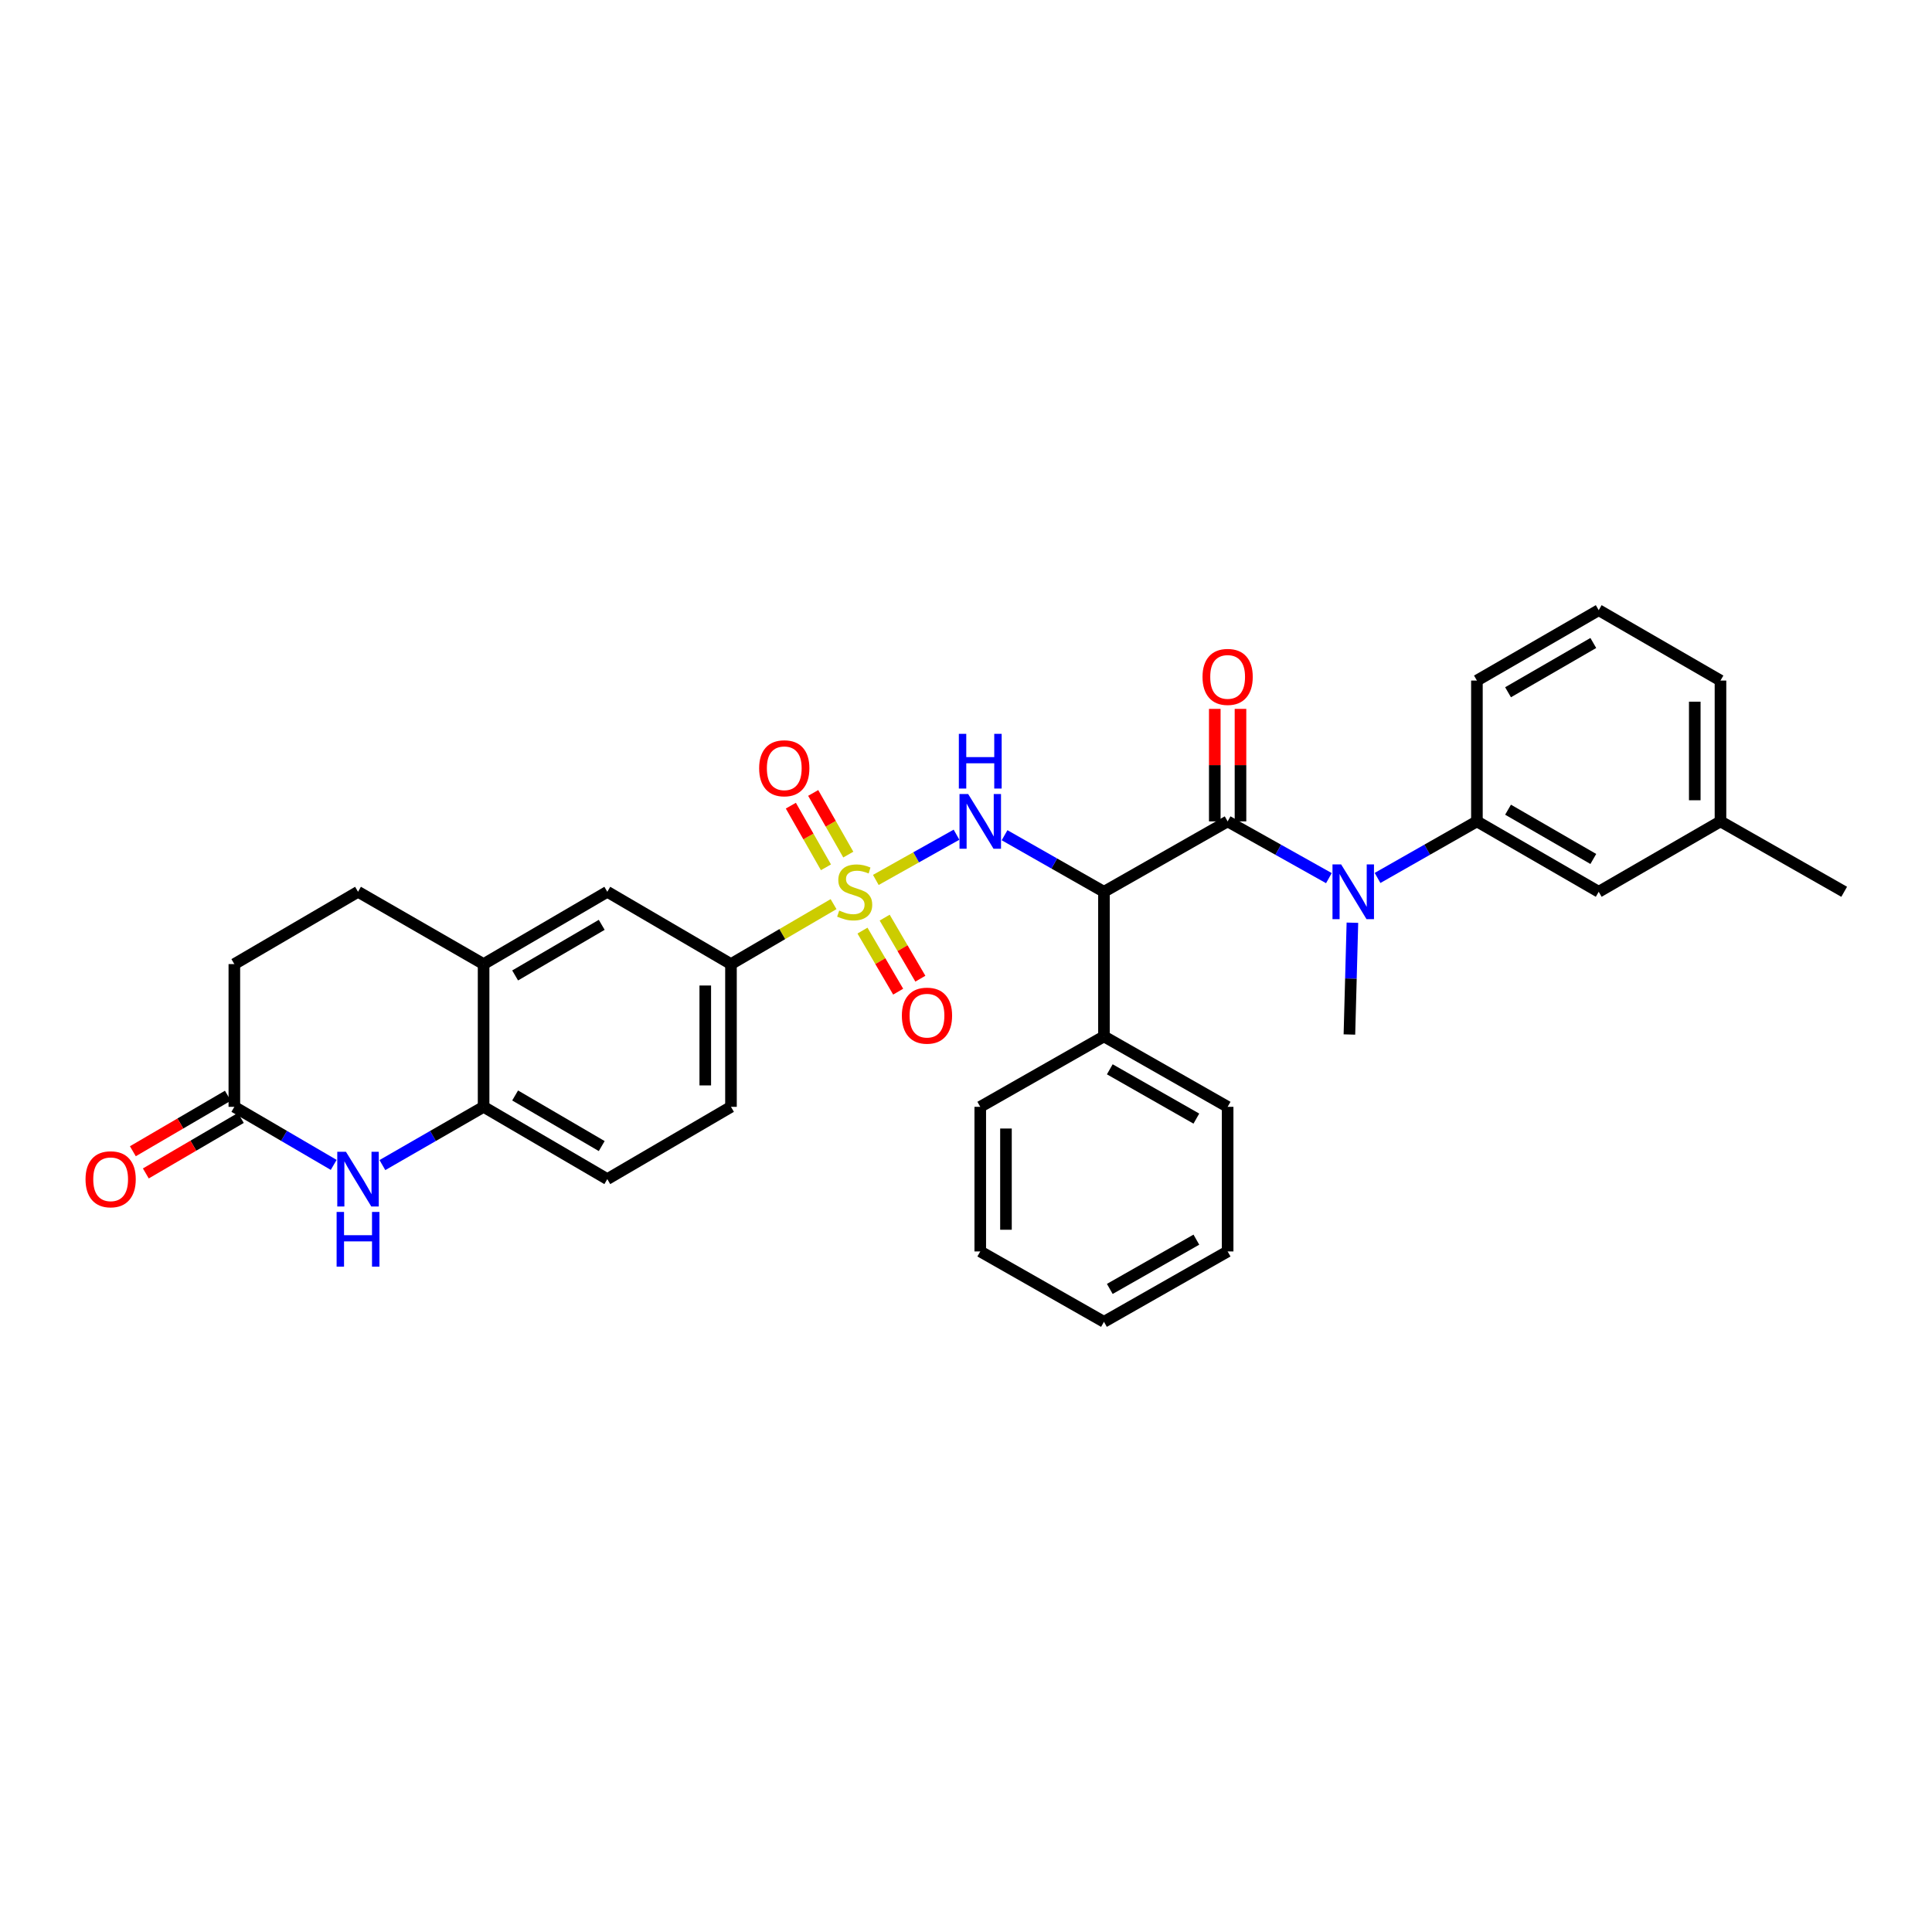 <?xml version='1.0' encoding='iso-8859-1'?>
<svg version='1.1' baseProfile='full'
              xmlns='http://www.w3.org/2000/svg'
                      xmlns:rdkit='http://www.rdkit.org/xml'
                      xmlns:xlink='http://www.w3.org/1999/xlink'
                  xml:space='preserve'
width='1000px' height='1000px' viewBox='0 0 1000 1000'>
<!-- END OF HEADER -->
<rect style='opacity:1.0;fill:#FFFFFF;stroke:none' width='1000' height='1000' x='0' y='0'> </rect>
<path class='bond-2' d='M 453.325,455.452 L 474.207,443.745' style='fill:none;fill-rule:evenodd;stroke:#CCCC00;stroke-width:6px;stroke-linecap:butt;stroke-linejoin:miter;stroke-opacity:1' />
<path class='bond-2' d='M 474.207,443.745 L 495.09,432.038' style='fill:none;fill-rule:evenodd;stroke:#0000FF;stroke-width:6px;stroke-linecap:butt;stroke-linejoin:miter;stroke-opacity:1' />
<path class='bond-5' d='M 431.448,467.979 L 404.901,483.498' style='fill:none;fill-rule:evenodd;stroke:#CCCC00;stroke-width:6px;stroke-linecap:butt;stroke-linejoin:miter;stroke-opacity:1' />
<path class='bond-5' d='M 404.901,483.498 L 378.353,499.017' style='fill:none;fill-rule:evenodd;stroke:#000000;stroke-width:6px;stroke-linecap:butt;stroke-linejoin:miter;stroke-opacity:1' />
<path class='bond-10' d='M 439.076,442.334 L 429.992,426.379' style='fill:none;fill-rule:evenodd;stroke:#CCCC00;stroke-width:6px;stroke-linecap:butt;stroke-linejoin:miter;stroke-opacity:1' />
<path class='bond-10' d='M 429.992,426.379 L 420.908,410.424' style='fill:none;fill-rule:evenodd;stroke:#FF0000;stroke-width:6px;stroke-linecap:butt;stroke-linejoin:miter;stroke-opacity:1' />
<path class='bond-10' d='M 427.512,448.918 L 418.428,432.963' style='fill:none;fill-rule:evenodd;stroke:#CCCC00;stroke-width:6px;stroke-linecap:butt;stroke-linejoin:miter;stroke-opacity:1' />
<path class='bond-10' d='M 418.428,432.963 L 409.344,417.008' style='fill:none;fill-rule:evenodd;stroke:#FF0000;stroke-width:6px;stroke-linecap:butt;stroke-linejoin:miter;stroke-opacity:1' />
<path class='bond-11' d='M 446.418,481.679 L 455.654,497.481' style='fill:none;fill-rule:evenodd;stroke:#CCCC00;stroke-width:6px;stroke-linecap:butt;stroke-linejoin:miter;stroke-opacity:1' />
<path class='bond-11' d='M 455.654,497.481 L 464.89,513.284' style='fill:none;fill-rule:evenodd;stroke:#FF0000;stroke-width:6px;stroke-linecap:butt;stroke-linejoin:miter;stroke-opacity:1' />
<path class='bond-11' d='M 457.907,474.964 L 467.143,490.767' style='fill:none;fill-rule:evenodd;stroke:#CCCC00;stroke-width:6px;stroke-linecap:butt;stroke-linejoin:miter;stroke-opacity:1' />
<path class='bond-11' d='M 467.143,490.767 L 476.379,506.569' style='fill:none;fill-rule:evenodd;stroke:#FF0000;stroke-width:6px;stroke-linecap:butt;stroke-linejoin:miter;stroke-opacity:1' />
<path class='bond-0' d='M 571.408,461.587 L 545.685,446.948' style='fill:none;fill-rule:evenodd;stroke:#000000;stroke-width:6px;stroke-linecap:butt;stroke-linejoin:miter;stroke-opacity:1' />
<path class='bond-0' d='M 545.685,446.948 L 519.961,432.309' style='fill:none;fill-rule:evenodd;stroke:#0000FF;stroke-width:6px;stroke-linecap:butt;stroke-linejoin:miter;stroke-opacity:1' />
<path class='bond-1' d='M 571.408,461.587 L 635.422,425.148' style='fill:none;fill-rule:evenodd;stroke:#000000;stroke-width:6px;stroke-linecap:butt;stroke-linejoin:miter;stroke-opacity:1' />
<path class='bond-14' d='M 571.408,461.587 L 571.408,536.439' style='fill:none;fill-rule:evenodd;stroke:#000000;stroke-width:6px;stroke-linecap:butt;stroke-linejoin:miter;stroke-opacity:1' />
<path class='bond-3' d='M 635.422,425.148 L 661.626,439.836' style='fill:none;fill-rule:evenodd;stroke:#000000;stroke-width:6px;stroke-linecap:butt;stroke-linejoin:miter;stroke-opacity:1' />
<path class='bond-3' d='M 661.626,439.836 L 687.831,454.523' style='fill:none;fill-rule:evenodd;stroke:#0000FF;stroke-width:6px;stroke-linecap:butt;stroke-linejoin:miter;stroke-opacity:1' />
<path class='bond-13' d='M 642.075,425.148 L 642.075,396.031' style='fill:none;fill-rule:evenodd;stroke:#000000;stroke-width:6px;stroke-linecap:butt;stroke-linejoin:miter;stroke-opacity:1' />
<path class='bond-13' d='M 642.075,396.031 L 642.075,366.913' style='fill:none;fill-rule:evenodd;stroke:#FF0000;stroke-width:6px;stroke-linecap:butt;stroke-linejoin:miter;stroke-opacity:1' />
<path class='bond-13' d='M 628.768,425.148 L 628.768,396.031' style='fill:none;fill-rule:evenodd;stroke:#000000;stroke-width:6px;stroke-linecap:butt;stroke-linejoin:miter;stroke-opacity:1' />
<path class='bond-13' d='M 628.768,396.031 L 628.768,366.913' style='fill:none;fill-rule:evenodd;stroke:#FF0000;stroke-width:6px;stroke-linecap:butt;stroke-linejoin:miter;stroke-opacity:1' />
<path class='bond-7' d='M 713.015,454.425 L 738.732,439.787' style='fill:none;fill-rule:evenodd;stroke:#0000FF;stroke-width:6px;stroke-linecap:butt;stroke-linejoin:miter;stroke-opacity:1' />
<path class='bond-7' d='M 738.732,439.787 L 764.448,425.148' style='fill:none;fill-rule:evenodd;stroke:#000000;stroke-width:6px;stroke-linecap:butt;stroke-linejoin:miter;stroke-opacity:1' />
<path class='bond-22' d='M 700.005,477.595 L 699.229,506.525' style='fill:none;fill-rule:evenodd;stroke:#0000FF;stroke-width:6px;stroke-linecap:butt;stroke-linejoin:miter;stroke-opacity:1' />
<path class='bond-22' d='M 699.229,506.525 L 698.453,535.456' style='fill:none;fill-rule:evenodd;stroke:#000000;stroke-width:6px;stroke-linecap:butt;stroke-linejoin:miter;stroke-opacity:1' />
<path class='bond-4' d='M 197.928,603.046 L 224.12,587.969' style='fill:none;fill-rule:evenodd;stroke:#0000FF;stroke-width:6px;stroke-linecap:butt;stroke-linejoin:miter;stroke-opacity:1' />
<path class='bond-4' d='M 224.12,587.969 L 250.311,572.893' style='fill:none;fill-rule:evenodd;stroke:#000000;stroke-width:6px;stroke-linecap:butt;stroke-linejoin:miter;stroke-opacity:1' />
<path class='bond-8' d='M 172.72,602.947 L 147.01,587.92' style='fill:none;fill-rule:evenodd;stroke:#0000FF;stroke-width:6px;stroke-linecap:butt;stroke-linejoin:miter;stroke-opacity:1' />
<path class='bond-8' d='M 147.01,587.92 L 121.299,572.893' style='fill:none;fill-rule:evenodd;stroke:#000000;stroke-width:6px;stroke-linecap:butt;stroke-linejoin:miter;stroke-opacity:1' />
<path class='bond-12' d='M 378.353,499.017 L 314.339,461.587' style='fill:none;fill-rule:evenodd;stroke:#000000;stroke-width:6px;stroke-linecap:butt;stroke-linejoin:miter;stroke-opacity:1' />
<path class='bond-16' d='M 378.353,499.017 L 378.353,572.893' style='fill:none;fill-rule:evenodd;stroke:#000000;stroke-width:6px;stroke-linecap:butt;stroke-linejoin:miter;stroke-opacity:1' />
<path class='bond-16' d='M 365.046,510.098 L 365.046,561.811' style='fill:none;fill-rule:evenodd;stroke:#000000;stroke-width:6px;stroke-linecap:butt;stroke-linejoin:miter;stroke-opacity:1' />
<path class='bond-6' d='M 250.311,572.893 L 314.339,610.307' style='fill:none;fill-rule:evenodd;stroke:#000000;stroke-width:6px;stroke-linecap:butt;stroke-linejoin:miter;stroke-opacity:1' />
<path class='bond-6' d='M 266.629,567.016 L 311.449,593.206' style='fill:none;fill-rule:evenodd;stroke:#000000;stroke-width:6px;stroke-linecap:butt;stroke-linejoin:miter;stroke-opacity:1' />
<path class='bond-32' d='M 250.311,572.893 L 250.311,499.017' style='fill:none;fill-rule:evenodd;stroke:#000000;stroke-width:6px;stroke-linecap:butt;stroke-linejoin:miter;stroke-opacity:1' />
<path class='bond-15' d='M 764.448,425.148 L 827.493,461.587' style='fill:none;fill-rule:evenodd;stroke:#000000;stroke-width:6px;stroke-linecap:butt;stroke-linejoin:miter;stroke-opacity:1' />
<path class='bond-15' d='M 780.564,419.093 L 824.695,444.6' style='fill:none;fill-rule:evenodd;stroke:#000000;stroke-width:6px;stroke-linecap:butt;stroke-linejoin:miter;stroke-opacity:1' />
<path class='bond-23' d='M 764.448,425.148 L 764.448,352.256' style='fill:none;fill-rule:evenodd;stroke:#000000;stroke-width:6px;stroke-linecap:butt;stroke-linejoin:miter;stroke-opacity:1' />
<path class='bond-18' d='M 117.943,567.148 L 93.355,581.516' style='fill:none;fill-rule:evenodd;stroke:#000000;stroke-width:6px;stroke-linecap:butt;stroke-linejoin:miter;stroke-opacity:1' />
<path class='bond-18' d='M 93.355,581.516 L 68.768,595.883' style='fill:none;fill-rule:evenodd;stroke:#FF0000;stroke-width:6px;stroke-linecap:butt;stroke-linejoin:miter;stroke-opacity:1' />
<path class='bond-18' d='M 124.656,578.637 L 100.069,593.005' style='fill:none;fill-rule:evenodd;stroke:#000000;stroke-width:6px;stroke-linecap:butt;stroke-linejoin:miter;stroke-opacity:1' />
<path class='bond-18' d='M 100.069,593.005 L 75.482,607.372' style='fill:none;fill-rule:evenodd;stroke:#FF0000;stroke-width:6px;stroke-linecap:butt;stroke-linejoin:miter;stroke-opacity:1' />
<path class='bond-33' d='M 121.299,572.893 L 121.299,499.017' style='fill:none;fill-rule:evenodd;stroke:#000000;stroke-width:6px;stroke-linecap:butt;stroke-linejoin:miter;stroke-opacity:1' />
<path class='bond-9' d='M 250.311,499.017 L 314.339,461.587' style='fill:none;fill-rule:evenodd;stroke:#000000;stroke-width:6px;stroke-linecap:butt;stroke-linejoin:miter;stroke-opacity:1' />
<path class='bond-9' d='M 266.631,504.89 L 311.451,478.69' style='fill:none;fill-rule:evenodd;stroke:#000000;stroke-width:6px;stroke-linecap:butt;stroke-linejoin:miter;stroke-opacity:1' />
<path class='bond-19' d='M 250.311,499.017 L 185.313,461.587' style='fill:none;fill-rule:evenodd;stroke:#000000;stroke-width:6px;stroke-linecap:butt;stroke-linejoin:miter;stroke-opacity:1' />
<path class='bond-25' d='M 571.408,536.439 L 635.422,572.893' style='fill:none;fill-rule:evenodd;stroke:#000000;stroke-width:6px;stroke-linecap:butt;stroke-linejoin:miter;stroke-opacity:1' />
<path class='bond-25' d='M 574.425,553.47 L 619.235,578.988' style='fill:none;fill-rule:evenodd;stroke:#000000;stroke-width:6px;stroke-linecap:butt;stroke-linejoin:miter;stroke-opacity:1' />
<path class='bond-26' d='M 571.408,536.439 L 507.379,572.893' style='fill:none;fill-rule:evenodd;stroke:#000000;stroke-width:6px;stroke-linecap:butt;stroke-linejoin:miter;stroke-opacity:1' />
<path class='bond-21' d='M 827.493,461.587 L 890.517,425.148' style='fill:none;fill-rule:evenodd;stroke:#000000;stroke-width:6px;stroke-linecap:butt;stroke-linejoin:miter;stroke-opacity:1' />
<path class='bond-17' d='M 378.353,572.893 L 314.339,610.307' style='fill:none;fill-rule:evenodd;stroke:#000000;stroke-width:6px;stroke-linecap:butt;stroke-linejoin:miter;stroke-opacity:1' />
<path class='bond-20' d='M 185.313,461.587 L 121.299,499.017' style='fill:none;fill-rule:evenodd;stroke:#000000;stroke-width:6px;stroke-linecap:butt;stroke-linejoin:miter;stroke-opacity:1' />
<path class='bond-28' d='M 890.517,425.148 L 954.545,461.587' style='fill:none;fill-rule:evenodd;stroke:#000000;stroke-width:6px;stroke-linecap:butt;stroke-linejoin:miter;stroke-opacity:1' />
<path class='bond-35' d='M 890.517,425.148 L 890.517,352.256' style='fill:none;fill-rule:evenodd;stroke:#000000;stroke-width:6px;stroke-linecap:butt;stroke-linejoin:miter;stroke-opacity:1' />
<path class='bond-35' d='M 877.21,414.214 L 877.21,363.189' style='fill:none;fill-rule:evenodd;stroke:#000000;stroke-width:6px;stroke-linecap:butt;stroke-linejoin:miter;stroke-opacity:1' />
<path class='bond-24' d='M 764.448,352.256 L 827.493,315.824' style='fill:none;fill-rule:evenodd;stroke:#000000;stroke-width:6px;stroke-linecap:butt;stroke-linejoin:miter;stroke-opacity:1' />
<path class='bond-24' d='M 780.563,358.312 L 824.694,332.81' style='fill:none;fill-rule:evenodd;stroke:#000000;stroke-width:6px;stroke-linecap:butt;stroke-linejoin:miter;stroke-opacity:1' />
<path class='bond-27' d='M 827.493,315.824 L 890.517,352.256' style='fill:none;fill-rule:evenodd;stroke:#000000;stroke-width:6px;stroke-linecap:butt;stroke-linejoin:miter;stroke-opacity:1' />
<path class='bond-29' d='M 635.422,572.893 L 635.422,647.744' style='fill:none;fill-rule:evenodd;stroke:#000000;stroke-width:6px;stroke-linecap:butt;stroke-linejoin:miter;stroke-opacity:1' />
<path class='bond-30' d='M 507.379,572.893 L 507.379,647.744' style='fill:none;fill-rule:evenodd;stroke:#000000;stroke-width:6px;stroke-linecap:butt;stroke-linejoin:miter;stroke-opacity:1' />
<path class='bond-30' d='M 520.686,584.12 L 520.686,636.517' style='fill:none;fill-rule:evenodd;stroke:#000000;stroke-width:6px;stroke-linecap:butt;stroke-linejoin:miter;stroke-opacity:1' />
<path class='bond-34' d='M 635.422,647.744 L 571.408,684.176' style='fill:none;fill-rule:evenodd;stroke:#000000;stroke-width:6px;stroke-linecap:butt;stroke-linejoin:miter;stroke-opacity:1' />
<path class='bond-34' d='M 619.238,641.644 L 574.428,667.146' style='fill:none;fill-rule:evenodd;stroke:#000000;stroke-width:6px;stroke-linecap:butt;stroke-linejoin:miter;stroke-opacity:1' />
<path class='bond-31' d='M 507.379,647.744 L 571.408,684.176' style='fill:none;fill-rule:evenodd;stroke:#000000;stroke-width:6px;stroke-linecap:butt;stroke-linejoin:miter;stroke-opacity:1' />
<path  class='atom-0' d='M 434.382 471.307
Q 434.702 471.427, 436.022 471.987
Q 437.342 472.547, 438.782 472.907
Q 440.262 473.227, 441.702 473.227
Q 444.382 473.227, 445.942 471.947
Q 447.502 470.627, 447.502 468.347
Q 447.502 466.787, 446.702 465.827
Q 445.942 464.867, 444.742 464.347
Q 443.542 463.827, 441.542 463.227
Q 439.022 462.467, 437.502 461.747
Q 436.022 461.027, 434.942 459.507
Q 433.902 457.987, 433.902 455.427
Q 433.902 451.867, 436.302 449.667
Q 438.742 447.467, 443.542 447.467
Q 446.822 447.467, 450.542 449.027
L 449.622 452.107
Q 446.222 450.707, 443.662 450.707
Q 440.902 450.707, 439.382 451.867
Q 437.862 452.987, 437.902 454.947
Q 437.902 456.467, 438.662 457.387
Q 439.462 458.307, 440.582 458.827
Q 441.742 459.347, 443.662 459.947
Q 446.222 460.747, 447.742 461.547
Q 449.262 462.347, 450.342 463.987
Q 451.462 465.587, 451.462 468.347
Q 451.462 472.267, 448.822 474.387
Q 446.222 476.467, 441.862 476.467
Q 439.342 476.467, 437.422 475.907
Q 435.542 475.387, 433.302 474.467
L 434.382 471.307
' fill='#CCCC00'/>
<path  class='atom-3' d='M 501.119 410.988
L 510.399 425.988
Q 511.319 427.468, 512.799 430.148
Q 514.279 432.828, 514.359 432.988
L 514.359 410.988
L 518.119 410.988
L 518.119 439.308
L 514.239 439.308
L 504.279 422.908
Q 503.119 420.988, 501.879 418.788
Q 500.679 416.588, 500.319 415.908
L 500.319 439.308
L 496.639 439.308
L 496.639 410.988
L 501.119 410.988
' fill='#0000FF'/>
<path  class='atom-3' d='M 496.299 379.836
L 500.139 379.836
L 500.139 391.876
L 514.619 391.876
L 514.619 379.836
L 518.459 379.836
L 518.459 408.156
L 514.619 408.156
L 514.619 395.076
L 500.139 395.076
L 500.139 408.156
L 496.299 408.156
L 496.299 379.836
' fill='#0000FF'/>
<path  class='atom-4' d='M 694.174 447.427
L 703.454 462.427
Q 704.374 463.907, 705.854 466.587
Q 707.334 469.267, 707.414 469.427
L 707.414 447.427
L 711.174 447.427
L 711.174 475.747
L 707.294 475.747
L 697.334 459.347
Q 696.174 457.427, 694.934 455.227
Q 693.734 453.027, 693.374 452.347
L 693.374 475.747
L 689.694 475.747
L 689.694 447.427
L 694.174 447.427
' fill='#0000FF'/>
<path  class='atom-5' d='M 179.053 596.147
L 188.333 611.147
Q 189.253 612.627, 190.733 615.307
Q 192.213 617.987, 192.293 618.147
L 192.293 596.147
L 196.053 596.147
L 196.053 624.467
L 192.173 624.467
L 182.213 608.067
Q 181.053 606.147, 179.813 603.947
Q 178.613 601.747, 178.253 601.067
L 178.253 624.467
L 174.573 624.467
L 174.573 596.147
L 179.053 596.147
' fill='#0000FF'/>
<path  class='atom-5' d='M 174.233 627.299
L 178.073 627.299
L 178.073 639.339
L 192.553 639.339
L 192.553 627.299
L 196.393 627.299
L 196.393 655.619
L 192.553 655.619
L 192.553 642.539
L 178.073 642.539
L 178.073 655.619
L 174.233 655.619
L 174.233 627.299
' fill='#0000FF'/>
<path  class='atom-11' d='M 392.936 397.653
Q 392.936 390.853, 396.296 387.053
Q 399.656 383.253, 405.936 383.253
Q 412.216 383.253, 415.576 387.053
Q 418.936 390.853, 418.936 397.653
Q 418.936 404.533, 415.536 408.453
Q 412.136 412.333, 405.936 412.333
Q 399.696 412.333, 396.296 408.453
Q 392.936 404.573, 392.936 397.653
M 405.936 409.133
Q 410.256 409.133, 412.576 406.253
Q 414.936 403.333, 414.936 397.653
Q 414.936 392.093, 412.576 389.293
Q 410.256 386.453, 405.936 386.453
Q 401.616 386.453, 399.256 389.253
Q 396.936 392.053, 396.936 397.653
Q 396.936 403.373, 399.256 406.253
Q 401.616 409.133, 405.936 409.133
' fill='#FF0000'/>
<path  class='atom-12' d='M 466.804 525.696
Q 466.804 518.896, 470.164 515.096
Q 473.524 511.296, 479.804 511.296
Q 486.084 511.296, 489.444 515.096
Q 492.804 518.896, 492.804 525.696
Q 492.804 532.576, 489.404 536.496
Q 486.004 540.376, 479.804 540.376
Q 473.564 540.376, 470.164 536.496
Q 466.804 532.616, 466.804 525.696
M 479.804 537.176
Q 484.124 537.176, 486.444 534.296
Q 488.804 531.376, 488.804 525.696
Q 488.804 520.136, 486.444 517.336
Q 484.124 514.496, 479.804 514.496
Q 475.484 514.496, 473.124 517.296
Q 470.804 520.096, 470.804 525.696
Q 470.804 531.416, 473.124 534.296
Q 475.484 537.176, 479.804 537.176
' fill='#FF0000'/>
<path  class='atom-14' d='M 622.422 350.362
Q 622.422 343.562, 625.782 339.762
Q 629.142 335.962, 635.422 335.962
Q 641.702 335.962, 645.062 339.762
Q 648.422 343.562, 648.422 350.362
Q 648.422 357.242, 645.022 361.162
Q 641.622 365.042, 635.422 365.042
Q 629.182 365.042, 625.782 361.162
Q 622.422 357.282, 622.422 350.362
M 635.422 361.842
Q 639.742 361.842, 642.062 358.962
Q 644.422 356.042, 644.422 350.362
Q 644.422 344.802, 642.062 342.002
Q 639.742 339.162, 635.422 339.162
Q 631.102 339.162, 628.742 341.962
Q 626.422 344.762, 626.422 350.362
Q 626.422 356.082, 628.742 358.962
Q 631.102 361.842, 635.422 361.842
' fill='#FF0000'/>
<path  class='atom-19' d='M 44.271 610.387
Q 44.271 603.587, 47.631 599.787
Q 50.991 595.987, 57.271 595.987
Q 63.551 595.987, 66.911 599.787
Q 70.271 603.587, 70.271 610.387
Q 70.271 617.267, 66.871 621.187
Q 63.471 625.067, 57.271 625.067
Q 51.031 625.067, 47.631 621.187
Q 44.271 617.307, 44.271 610.387
M 57.271 621.867
Q 61.591 621.867, 63.911 618.987
Q 66.271 616.067, 66.271 610.387
Q 66.271 604.827, 63.911 602.027
Q 61.591 599.187, 57.271 599.187
Q 52.951 599.187, 50.591 601.987
Q 48.271 604.787, 48.271 610.387
Q 48.271 616.107, 50.591 618.987
Q 52.951 621.867, 57.271 621.867
' fill='#FF0000'/>
</svg>
